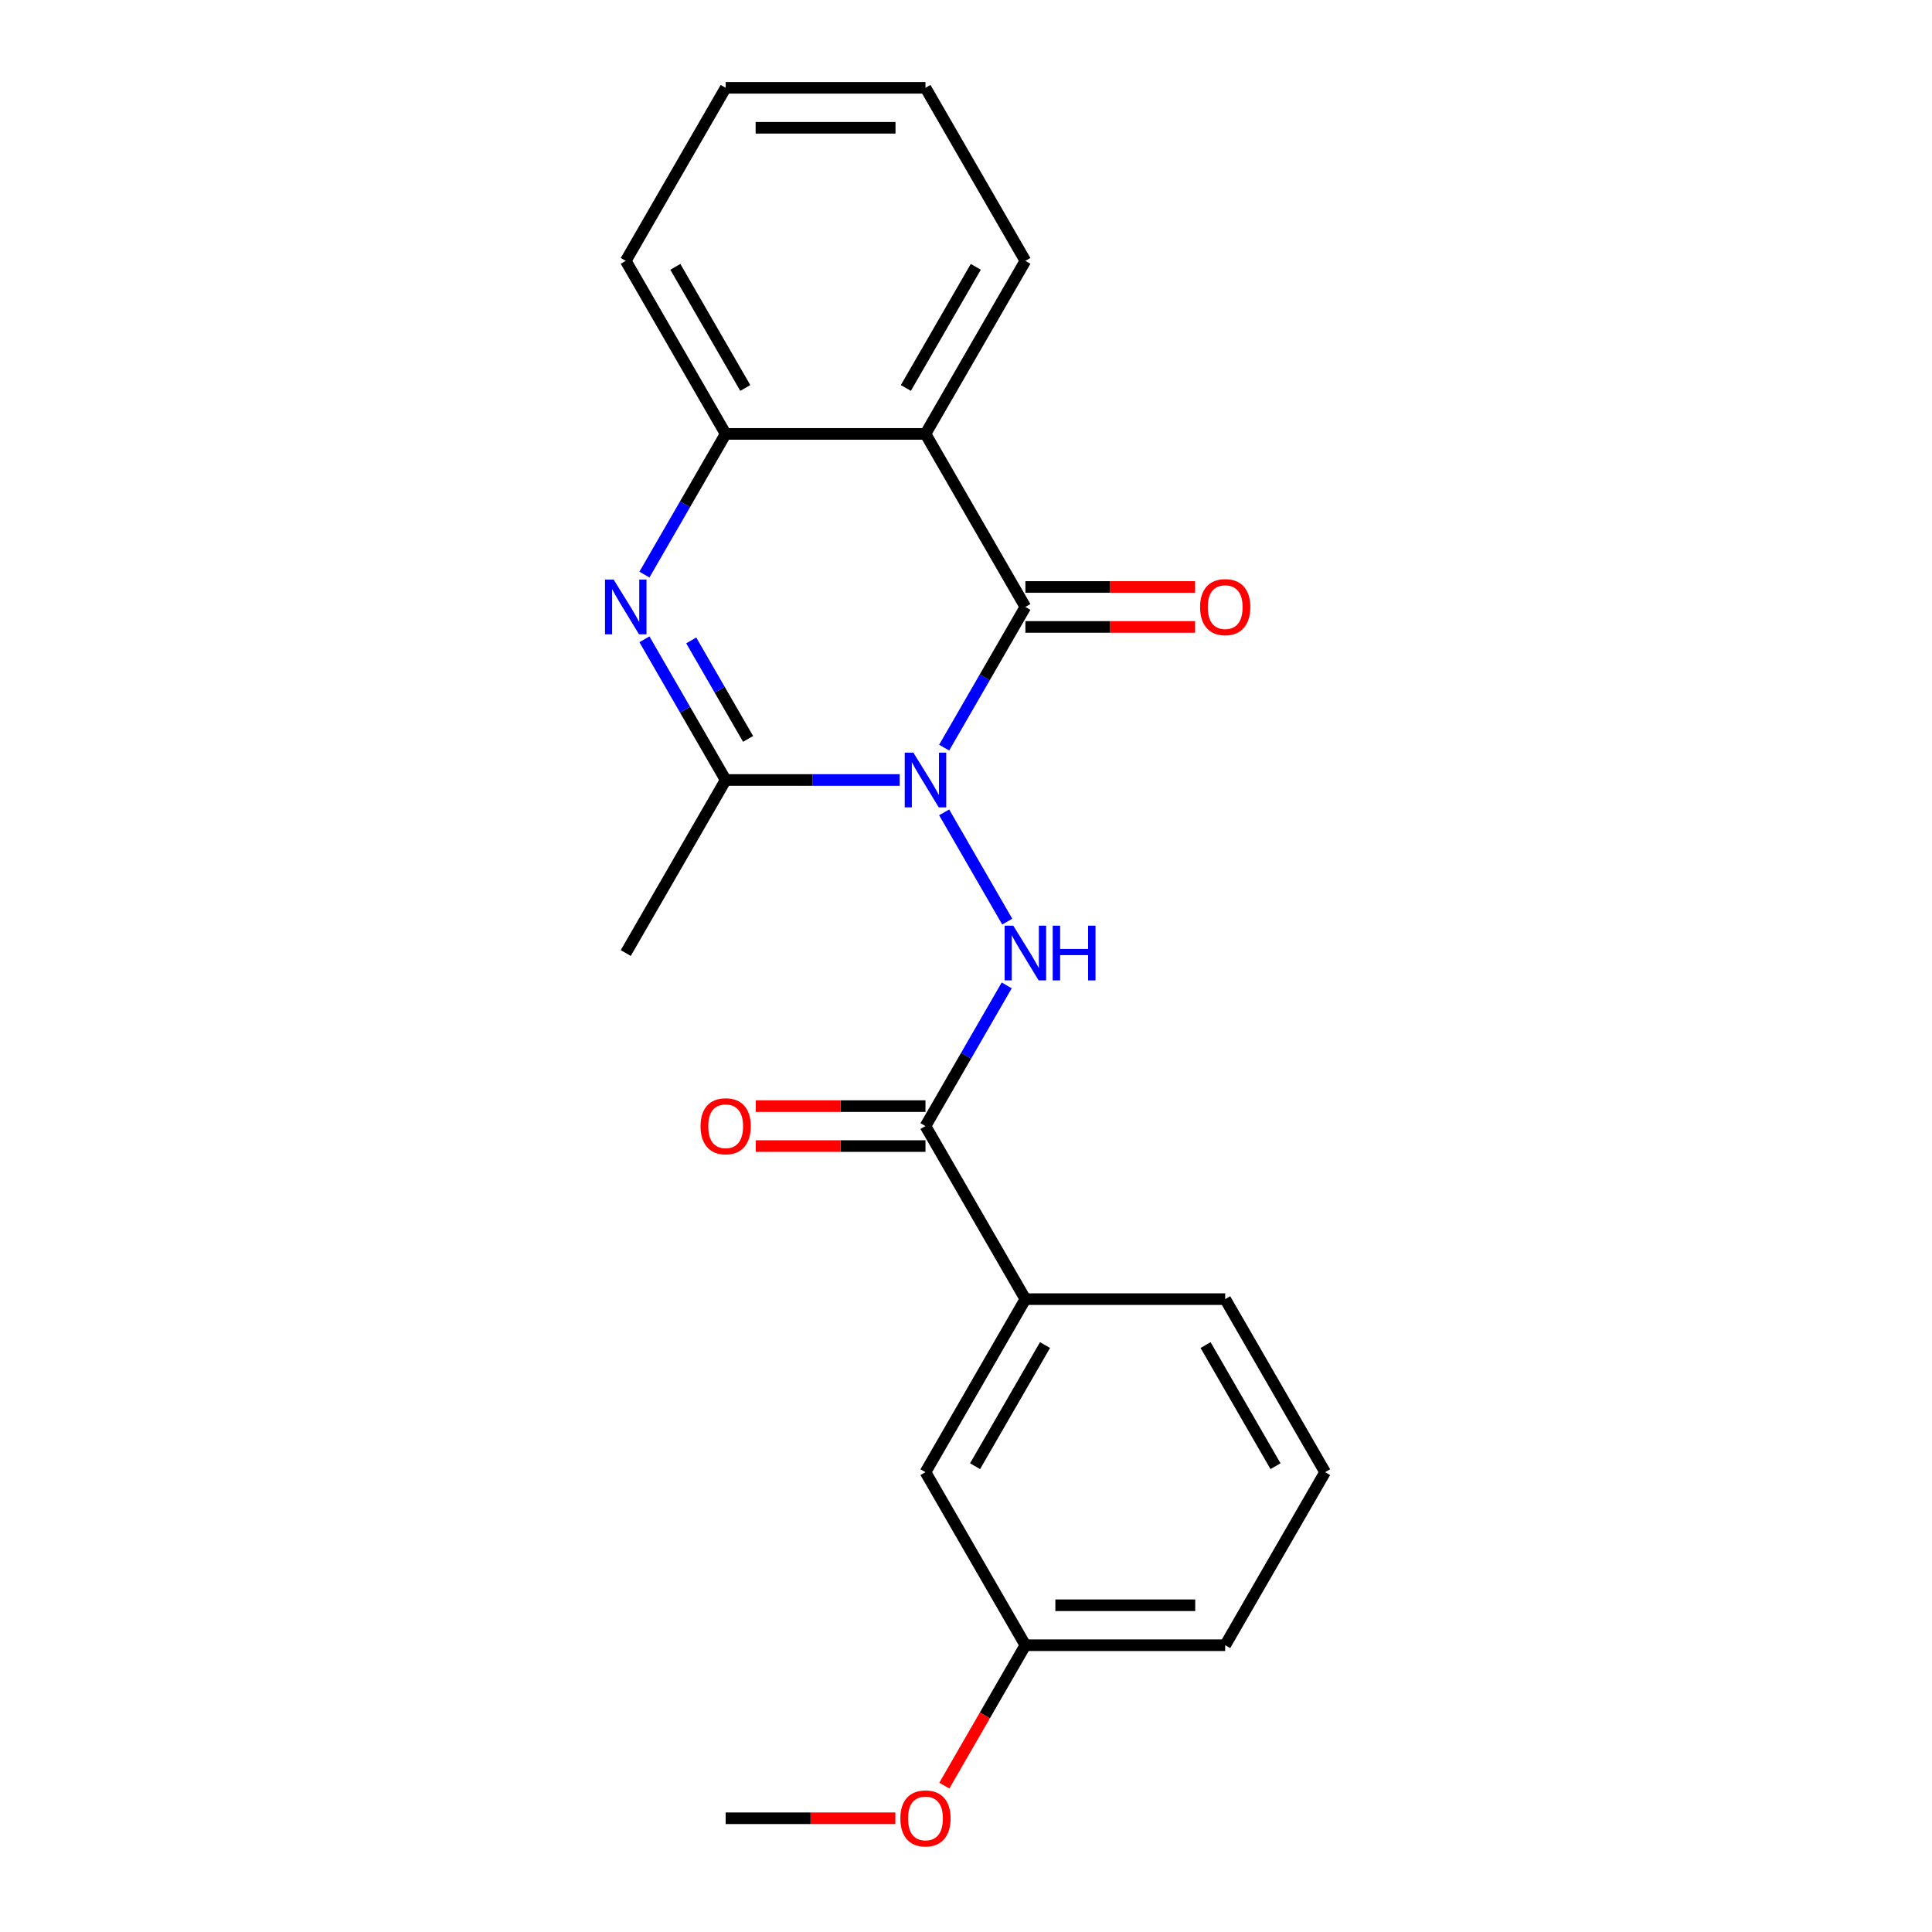 <?xml version='1.0' encoding='iso-8859-1'?>
<svg version='1.1' baseProfile='full'
              xmlns='http://www.w3.org/2000/svg'
                      xmlns:rdkit='http://www.rdkit.org/xml'
                      xmlns:xlink='http://www.w3.org/1999/xlink'
                  xml:space='preserve'
width='1000px' height='1000px' viewBox='0 0 1000 1000'>
<!-- END OF HEADER -->
<rect style='opacity:1.0;fill:#FFFFFF;stroke:none' width='1000' height='1000' x='0' y='0'> </rect>
<path class='bond-0' d='M 488.693,386.979 L 509.715,350.568' style='fill:none;fill-rule:evenodd;stroke:#0000FF;stroke-width:6px;stroke-linecap:butt;stroke-linejoin:miter;stroke-opacity:1' />
<path class='bond-0' d='M 509.715,350.568 L 530.737,314.157' style='fill:none;fill-rule:evenodd;stroke:#000000;stroke-width:6px;stroke-linecap:butt;stroke-linejoin:miter;stroke-opacity:1' />
<path class='bond-1' d='M 465.699,403.725 L 420.65,403.725' style='fill:none;fill-rule:evenodd;stroke:#0000FF;stroke-width:6px;stroke-linecap:butt;stroke-linejoin:miter;stroke-opacity:1' />
<path class='bond-1' d='M 420.65,403.725 L 375.601,403.725' style='fill:none;fill-rule:evenodd;stroke:#000000;stroke-width:6px;stroke-linecap:butt;stroke-linejoin:miter;stroke-opacity:1' />
<path class='bond-4' d='M 488.693,420.47 L 521.348,477.03' style='fill:none;fill-rule:evenodd;stroke:#0000FF;stroke-width:6px;stroke-linecap:butt;stroke-linejoin:miter;stroke-opacity:1' />
<path class='bond-3' d='M 530.737,314.157 L 479.025,224.59' style='fill:none;fill-rule:evenodd;stroke:#000000;stroke-width:6px;stroke-linecap:butt;stroke-linejoin:miter;stroke-opacity:1' />
<path class='bond-8' d='M 530.737,324.5 L 574.656,324.5' style='fill:none;fill-rule:evenodd;stroke:#000000;stroke-width:6px;stroke-linecap:butt;stroke-linejoin:miter;stroke-opacity:1' />
<path class='bond-8' d='M 574.656,324.5 L 618.575,324.5' style='fill:none;fill-rule:evenodd;stroke:#FF0000;stroke-width:6px;stroke-linecap:butt;stroke-linejoin:miter;stroke-opacity:1' />
<path class='bond-8' d='M 530.737,303.815 L 574.656,303.815' style='fill:none;fill-rule:evenodd;stroke:#000000;stroke-width:6px;stroke-linecap:butt;stroke-linejoin:miter;stroke-opacity:1' />
<path class='bond-8' d='M 574.656,303.815 L 618.575,303.815' style='fill:none;fill-rule:evenodd;stroke:#FF0000;stroke-width:6px;stroke-linecap:butt;stroke-linejoin:miter;stroke-opacity:1' />
<path class='bond-2' d='M 375.601,403.725 L 354.579,367.314' style='fill:none;fill-rule:evenodd;stroke:#000000;stroke-width:6px;stroke-linecap:butt;stroke-linejoin:miter;stroke-opacity:1' />
<path class='bond-2' d='M 354.579,367.314 L 333.557,330.903' style='fill:none;fill-rule:evenodd;stroke:#0000FF;stroke-width:6px;stroke-linecap:butt;stroke-linejoin:miter;stroke-opacity:1' />
<path class='bond-2' d='M 387.208,382.459 L 372.493,356.971' style='fill:none;fill-rule:evenodd;stroke:#000000;stroke-width:6px;stroke-linecap:butt;stroke-linejoin:miter;stroke-opacity:1' />
<path class='bond-2' d='M 372.493,356.971 L 357.777,331.484' style='fill:none;fill-rule:evenodd;stroke:#0000FF;stroke-width:6px;stroke-linecap:butt;stroke-linejoin:miter;stroke-opacity:1' />
<path class='bond-13' d='M 375.601,403.725 L 323.889,493.292' style='fill:none;fill-rule:evenodd;stroke:#000000;stroke-width:6px;stroke-linecap:butt;stroke-linejoin:miter;stroke-opacity:1' />
<path class='bond-5' d='M 333.557,297.412 L 354.579,261.001' style='fill:none;fill-rule:evenodd;stroke:#0000FF;stroke-width:6px;stroke-linecap:butt;stroke-linejoin:miter;stroke-opacity:1' />
<path class='bond-5' d='M 354.579,261.001 L 375.601,224.59' style='fill:none;fill-rule:evenodd;stroke:#000000;stroke-width:6px;stroke-linecap:butt;stroke-linejoin:miter;stroke-opacity:1' />
<path class='bond-12' d='M 479.025,224.59 L 530.737,135.022' style='fill:none;fill-rule:evenodd;stroke:#000000;stroke-width:6px;stroke-linecap:butt;stroke-linejoin:miter;stroke-opacity:1' />
<path class='bond-12' d='M 468.868,200.812 L 505.066,138.115' style='fill:none;fill-rule:evenodd;stroke:#000000;stroke-width:6px;stroke-linecap:butt;stroke-linejoin:miter;stroke-opacity:1' />
<path class='bond-22' d='M 479.025,224.59 L 375.601,224.59' style='fill:none;fill-rule:evenodd;stroke:#000000;stroke-width:6px;stroke-linecap:butt;stroke-linejoin:miter;stroke-opacity:1' />
<path class='bond-6' d='M 521.069,510.038 L 500.047,546.449' style='fill:none;fill-rule:evenodd;stroke:#0000FF;stroke-width:6px;stroke-linecap:butt;stroke-linejoin:miter;stroke-opacity:1' />
<path class='bond-6' d='M 500.047,546.449 L 479.025,582.86' style='fill:none;fill-rule:evenodd;stroke:#000000;stroke-width:6px;stroke-linecap:butt;stroke-linejoin:miter;stroke-opacity:1' />
<path class='bond-14' d='M 375.601,224.59 L 323.889,135.022' style='fill:none;fill-rule:evenodd;stroke:#000000;stroke-width:6px;stroke-linecap:butt;stroke-linejoin:miter;stroke-opacity:1' />
<path class='bond-14' d='M 385.758,200.812 L 349.56,138.115' style='fill:none;fill-rule:evenodd;stroke:#000000;stroke-width:6px;stroke-linecap:butt;stroke-linejoin:miter;stroke-opacity:1' />
<path class='bond-7' d='M 479.025,582.86 L 530.737,672.427' style='fill:none;fill-rule:evenodd;stroke:#000000;stroke-width:6px;stroke-linecap:butt;stroke-linejoin:miter;stroke-opacity:1' />
<path class='bond-9' d='M 479.025,572.518 L 435.106,572.518' style='fill:none;fill-rule:evenodd;stroke:#000000;stroke-width:6px;stroke-linecap:butt;stroke-linejoin:miter;stroke-opacity:1' />
<path class='bond-9' d='M 435.106,572.518 L 391.187,572.518' style='fill:none;fill-rule:evenodd;stroke:#FF0000;stroke-width:6px;stroke-linecap:butt;stroke-linejoin:miter;stroke-opacity:1' />
<path class='bond-9' d='M 479.025,593.202 L 435.106,593.202' style='fill:none;fill-rule:evenodd;stroke:#000000;stroke-width:6px;stroke-linecap:butt;stroke-linejoin:miter;stroke-opacity:1' />
<path class='bond-9' d='M 435.106,593.202 L 391.187,593.202' style='fill:none;fill-rule:evenodd;stroke:#FF0000;stroke-width:6px;stroke-linecap:butt;stroke-linejoin:miter;stroke-opacity:1' />
<path class='bond-10' d='M 530.737,672.427 L 479.025,761.995' style='fill:none;fill-rule:evenodd;stroke:#000000;stroke-width:6px;stroke-linecap:butt;stroke-linejoin:miter;stroke-opacity:1' />
<path class='bond-10' d='M 540.893,696.205 L 504.695,758.902' style='fill:none;fill-rule:evenodd;stroke:#000000;stroke-width:6px;stroke-linecap:butt;stroke-linejoin:miter;stroke-opacity:1' />
<path class='bond-16' d='M 530.737,672.427 L 634.16,672.427' style='fill:none;fill-rule:evenodd;stroke:#000000;stroke-width:6px;stroke-linecap:butt;stroke-linejoin:miter;stroke-opacity:1' />
<path class='bond-11' d='M 479.025,761.995 L 530.737,851.563' style='fill:none;fill-rule:evenodd;stroke:#000000;stroke-width:6px;stroke-linecap:butt;stroke-linejoin:miter;stroke-opacity:1' />
<path class='bond-15' d='M 530.737,851.563 L 509.761,887.894' style='fill:none;fill-rule:evenodd;stroke:#000000;stroke-width:6px;stroke-linecap:butt;stroke-linejoin:miter;stroke-opacity:1' />
<path class='bond-15' d='M 509.761,887.894 L 488.785,924.225' style='fill:none;fill-rule:evenodd;stroke:#FF0000;stroke-width:6px;stroke-linecap:butt;stroke-linejoin:miter;stroke-opacity:1' />
<path class='bond-24' d='M 530.737,851.563 L 634.16,851.563' style='fill:none;fill-rule:evenodd;stroke:#000000;stroke-width:6px;stroke-linecap:butt;stroke-linejoin:miter;stroke-opacity:1' />
<path class='bond-24' d='M 546.25,830.878 L 618.647,830.878' style='fill:none;fill-rule:evenodd;stroke:#000000;stroke-width:6px;stroke-linecap:butt;stroke-linejoin:miter;stroke-opacity:1' />
<path class='bond-20' d='M 530.737,135.022 L 479.025,45.455' style='fill:none;fill-rule:evenodd;stroke:#000000;stroke-width:6px;stroke-linecap:butt;stroke-linejoin:miter;stroke-opacity:1' />
<path class='bond-21' d='M 323.889,135.022 L 375.601,45.455' style='fill:none;fill-rule:evenodd;stroke:#000000;stroke-width:6px;stroke-linecap:butt;stroke-linejoin:miter;stroke-opacity:1' />
<path class='bond-19' d='M 463.439,941.13 L 419.52,941.13' style='fill:none;fill-rule:evenodd;stroke:#FF0000;stroke-width:6px;stroke-linecap:butt;stroke-linejoin:miter;stroke-opacity:1' />
<path class='bond-19' d='M 419.52,941.13 L 375.601,941.13' style='fill:none;fill-rule:evenodd;stroke:#000000;stroke-width:6px;stroke-linecap:butt;stroke-linejoin:miter;stroke-opacity:1' />
<path class='bond-17' d='M 634.16,672.427 L 685.872,761.995' style='fill:none;fill-rule:evenodd;stroke:#000000;stroke-width:6px;stroke-linecap:butt;stroke-linejoin:miter;stroke-opacity:1' />
<path class='bond-17' d='M 624.004,696.205 L 660.202,758.902' style='fill:none;fill-rule:evenodd;stroke:#000000;stroke-width:6px;stroke-linecap:butt;stroke-linejoin:miter;stroke-opacity:1' />
<path class='bond-18' d='M 685.872,761.995 L 634.16,851.563' style='fill:none;fill-rule:evenodd;stroke:#000000;stroke-width:6px;stroke-linecap:butt;stroke-linejoin:miter;stroke-opacity:1' />
<path class='bond-23' d='M 479.025,45.455 L 375.601,45.455' style='fill:none;fill-rule:evenodd;stroke:#000000;stroke-width:6px;stroke-linecap:butt;stroke-linejoin:miter;stroke-opacity:1' />
<path class='bond-23' d='M 463.511,66.139 L 391.115,66.139' style='fill:none;fill-rule:evenodd;stroke:#000000;stroke-width:6px;stroke-linecap:butt;stroke-linejoin:miter;stroke-opacity:1' />
<path  class='atom-0' d='M 472.765 389.565
L 482.045 404.565
Q 482.965 406.045, 484.445 408.725
Q 485.925 411.405, 486.005 411.565
L 486.005 389.565
L 489.765 389.565
L 489.765 417.885
L 485.885 417.885
L 475.925 401.485
Q 474.765 399.565, 473.525 397.365
Q 472.325 395.165, 471.965 394.485
L 471.965 417.885
L 468.285 417.885
L 468.285 389.565
L 472.765 389.565
' fill='#0000FF'/>
<path  class='atom-3' d='M 317.629 299.997
L 326.909 314.997
Q 327.829 316.477, 329.309 319.157
Q 330.789 321.837, 330.869 321.997
L 330.869 299.997
L 334.629 299.997
L 334.629 328.317
L 330.749 328.317
L 320.789 311.917
Q 319.629 309.997, 318.389 307.797
Q 317.189 305.597, 316.829 304.917
L 316.829 328.317
L 313.149 328.317
L 313.149 299.997
L 317.629 299.997
' fill='#0000FF'/>
<path  class='atom-5' d='M 524.477 479.132
L 533.757 494.132
Q 534.677 495.612, 536.157 498.292
Q 537.637 500.972, 537.717 501.132
L 537.717 479.132
L 541.477 479.132
L 541.477 507.452
L 537.597 507.452
L 527.637 491.052
Q 526.477 489.132, 525.237 486.932
Q 524.037 484.732, 523.677 484.052
L 523.677 507.452
L 519.997 507.452
L 519.997 479.132
L 524.477 479.132
' fill='#0000FF'/>
<path  class='atom-5' d='M 544.877 479.132
L 548.717 479.132
L 548.717 491.172
L 563.197 491.172
L 563.197 479.132
L 567.037 479.132
L 567.037 507.452
L 563.197 507.452
L 563.197 494.372
L 548.717 494.372
L 548.717 507.452
L 544.877 507.452
L 544.877 479.132
' fill='#0000FF'/>
<path  class='atom-9' d='M 621.16 314.237
Q 621.16 307.437, 624.52 303.637
Q 627.88 299.837, 634.16 299.837
Q 640.44 299.837, 643.8 303.637
Q 647.16 307.437, 647.16 314.237
Q 647.16 321.117, 643.76 325.037
Q 640.36 328.917, 634.16 328.917
Q 627.92 328.917, 624.52 325.037
Q 621.16 321.157, 621.16 314.237
M 634.16 325.717
Q 638.48 325.717, 640.8 322.837
Q 643.16 319.917, 643.16 314.237
Q 643.16 308.677, 640.8 305.877
Q 638.48 303.037, 634.16 303.037
Q 629.84 303.037, 627.48 305.837
Q 625.16 308.637, 625.16 314.237
Q 625.16 319.957, 627.48 322.837
Q 629.84 325.717, 634.16 325.717
' fill='#FF0000'/>
<path  class='atom-10' d='M 362.601 582.94
Q 362.601 576.14, 365.961 572.34
Q 369.321 568.54, 375.601 568.54
Q 381.881 568.54, 385.241 572.34
Q 388.601 576.14, 388.601 582.94
Q 388.601 589.82, 385.201 593.74
Q 381.801 597.62, 375.601 597.62
Q 369.361 597.62, 365.961 593.74
Q 362.601 589.86, 362.601 582.94
M 375.601 594.42
Q 379.921 594.42, 382.241 591.54
Q 384.601 588.62, 384.601 582.94
Q 384.601 577.38, 382.241 574.58
Q 379.921 571.74, 375.601 571.74
Q 371.281 571.74, 368.921 574.54
Q 366.601 577.34, 366.601 582.94
Q 366.601 588.66, 368.921 591.54
Q 371.281 594.42, 375.601 594.42
' fill='#FF0000'/>
<path  class='atom-16' d='M 466.025 941.21
Q 466.025 934.41, 469.385 930.61
Q 472.745 926.81, 479.025 926.81
Q 485.305 926.81, 488.665 930.61
Q 492.025 934.41, 492.025 941.21
Q 492.025 948.09, 488.625 952.01
Q 485.225 955.89, 479.025 955.89
Q 472.785 955.89, 469.385 952.01
Q 466.025 948.13, 466.025 941.21
M 479.025 952.69
Q 483.345 952.69, 485.665 949.81
Q 488.025 946.89, 488.025 941.21
Q 488.025 935.65, 485.665 932.85
Q 483.345 930.01, 479.025 930.01
Q 474.705 930.01, 472.345 932.81
Q 470.025 935.61, 470.025 941.21
Q 470.025 946.93, 472.345 949.81
Q 474.705 952.69, 479.025 952.69
' fill='#FF0000'/>
</svg>
